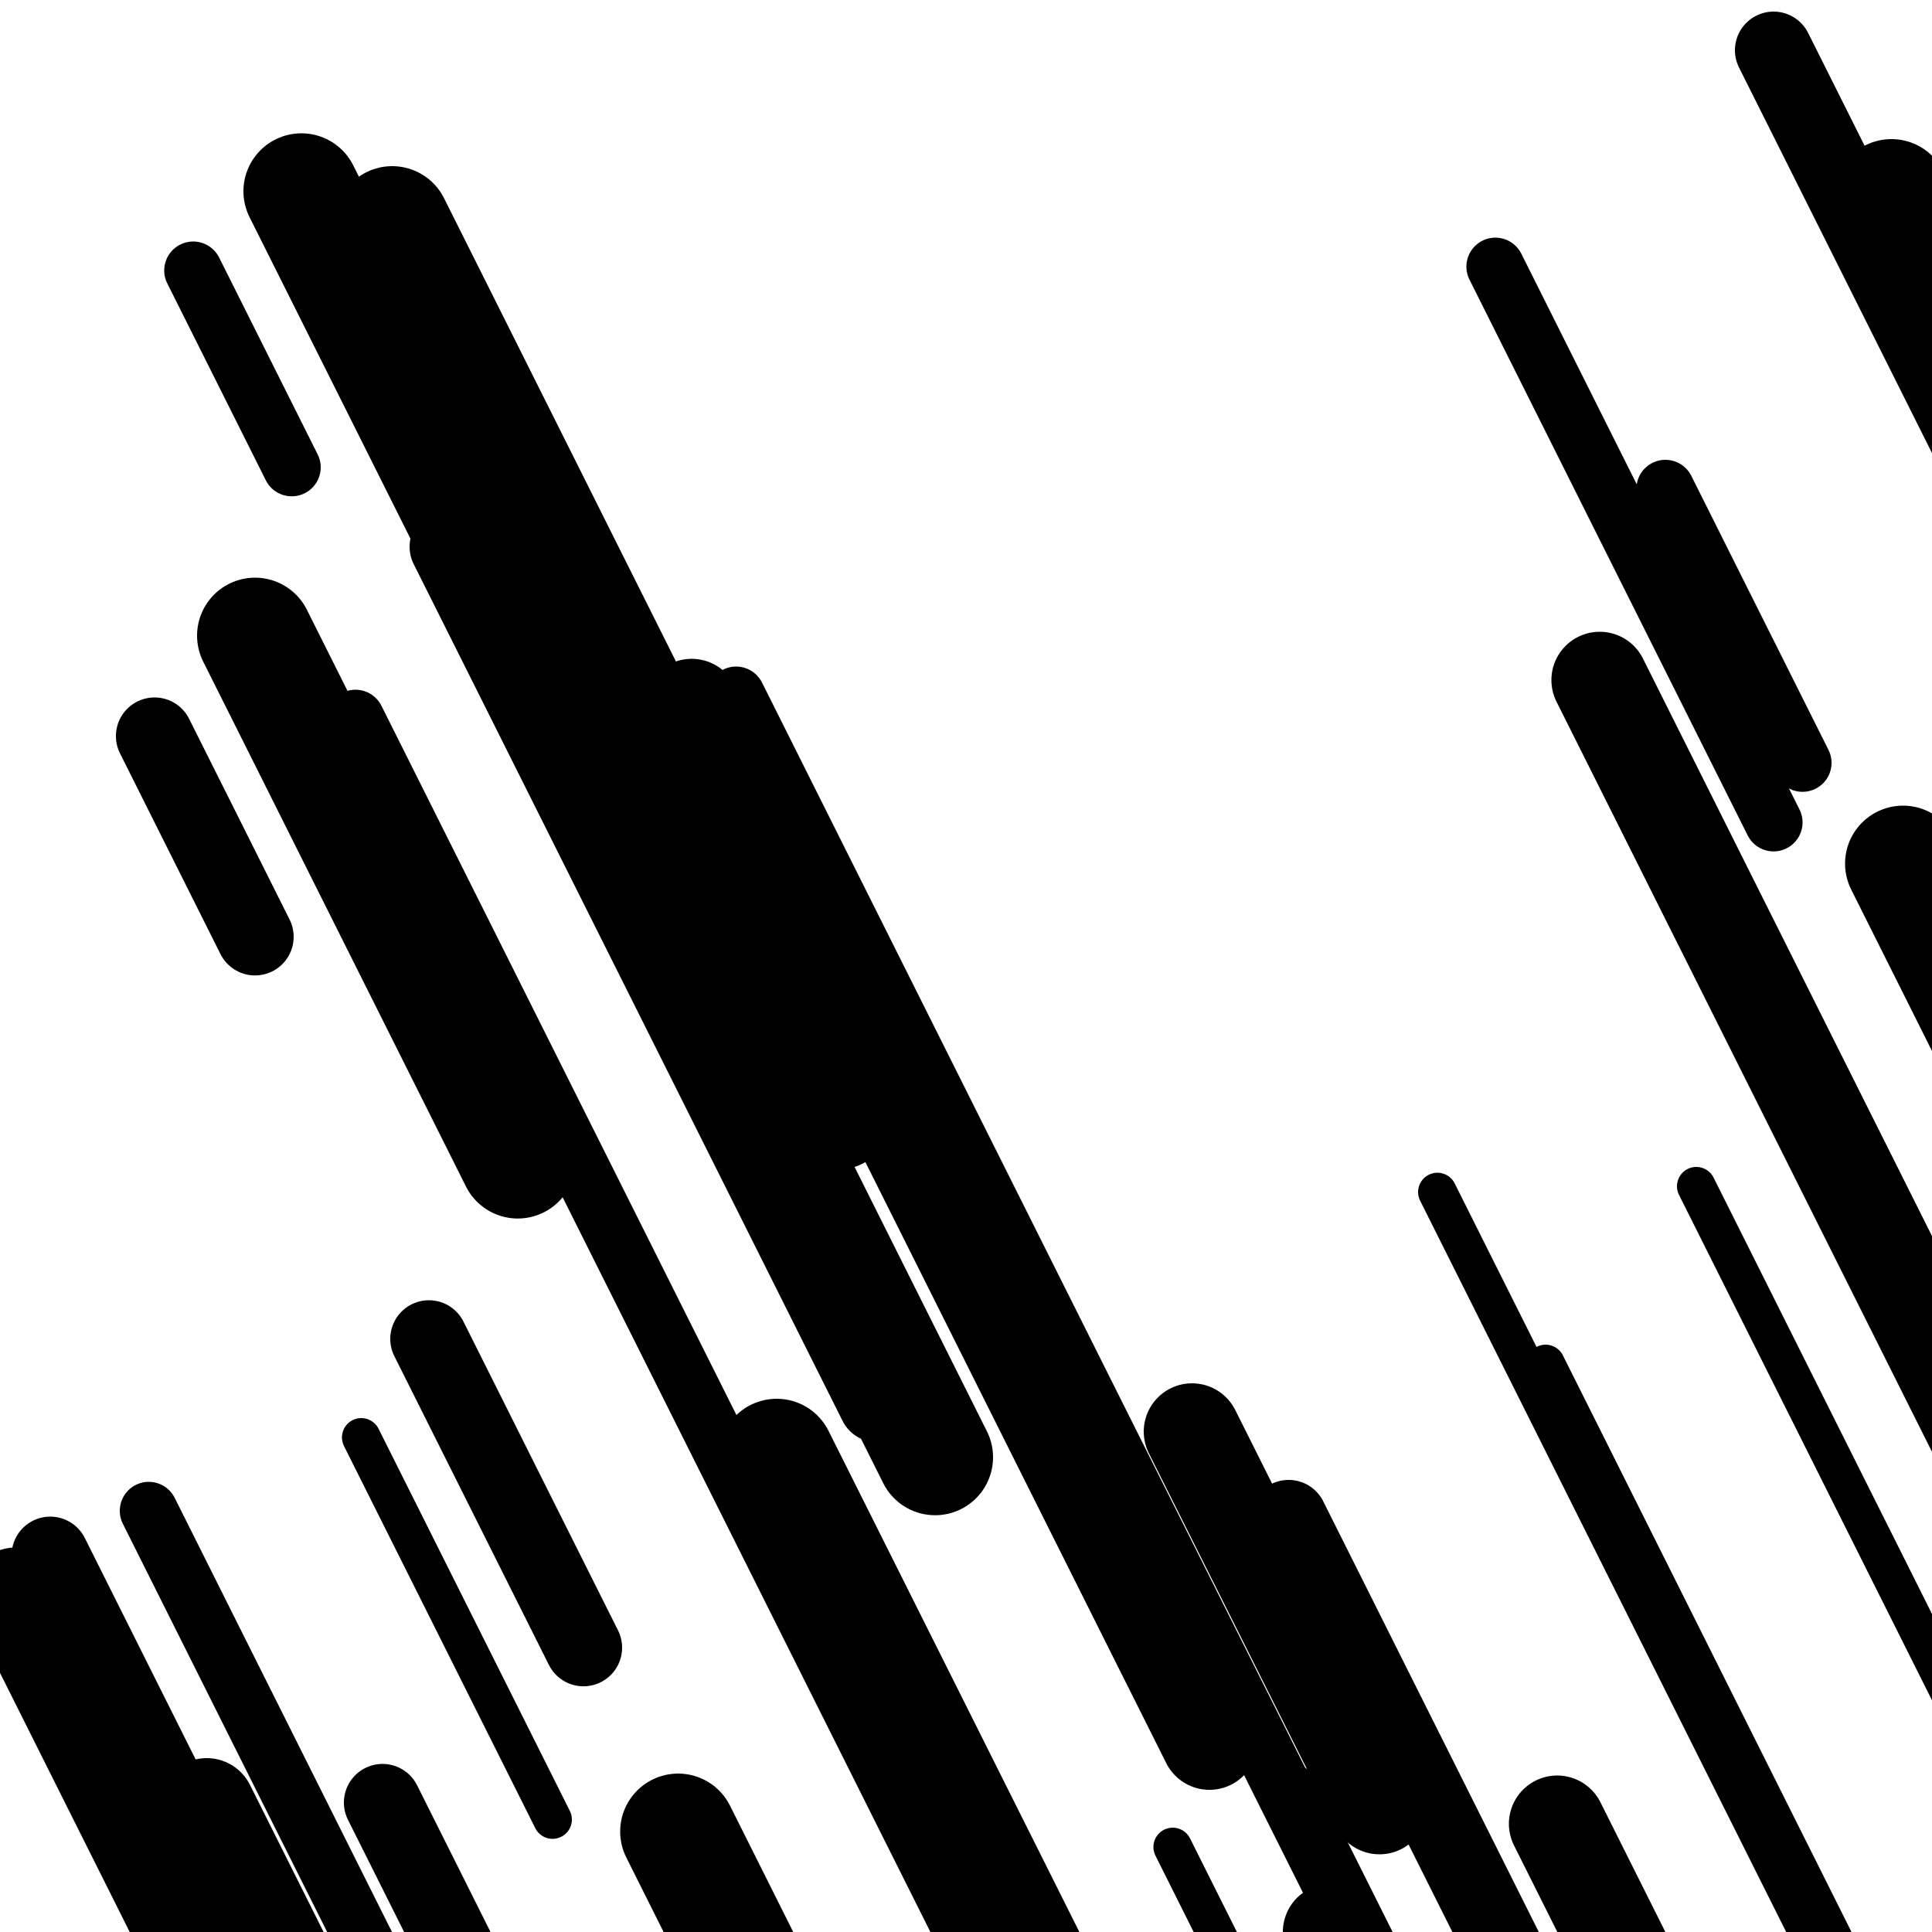 <svg viewBox="0 0 1000 1000" height="1000" width="1000" xmlns="http://www.w3.org/2000/svg">
<rect x="0" y="0" width="1000" height="1000" fill="#ffffff"></rect>
<line opacity="0.8" x1="607" y1="956" x2="823" y2="1387.526" stroke="hsl(330, 20%, 20%)" stroke-width="20" stroke-linecap="round" /><line opacity="0.8" x1="800" y1="706" x2="1123" y2="1351.291" stroke="hsl(180, 20%, 70%)" stroke-width="20" stroke-linecap="round" /><line opacity="0.8" x1="878" y1="614" x2="1181" y2="1219.335" stroke="hsl(350, 20%, 30%)" stroke-width="20" stroke-linecap="round" /><line opacity="0.8" x1="89" y1="993" x2="237" y2="1288.675" stroke="hsl(160, 20%, 60%)" stroke-width="20" stroke-linecap="round" /><line opacity="0.8" x1="398" y1="420" x2="586" y2="795.587" stroke="hsl(140, 20%, 50%)" stroke-width="20" stroke-linecap="round" /><line opacity="0.8" x1="187" y1="744" x2="286" y2="941.783" stroke="hsl(140, 20%, 50%)" stroke-width="20" stroke-linecap="round" /><line opacity="0.8" x1="744" y1="617" x2="1073" y2="1274.278" stroke="hsl(330, 20%, 20%)" stroke-width="20" stroke-linecap="round" /><line opacity="0.8" x1="100" y1="140" x2="151" y2="241.888" stroke="hsl(330, 20%, 20%)" stroke-width="30" stroke-linecap="round" /><line opacity="0.8" x1="862" y1="253" x2="933" y2="394.844" stroke="hsl(160, 20%, 60%)" stroke-width="30" stroke-linecap="round" /><line opacity="0.8" x1="774" y1="138" x2="918" y2="425.684" stroke="hsl(160, 20%, 60%)" stroke-width="30" stroke-linecap="round" /><line opacity="0.8" x1="77" y1="782" x2="406" y2="1439.278" stroke="hsl(180, 20%, 70%)" stroke-width="30" stroke-linecap="round" /><line opacity="0.8" x1="668" y1="928" x2="872" y2="1335.552" stroke="hsl(160, 20%, 60%)" stroke-width="30" stroke-linecap="round" /><line opacity="0.8" x1="184" y1="372" x2="507" y2="1017.291" stroke="hsl(180, 20%, 70%)" stroke-width="30" stroke-linecap="round" /><line opacity="0.8" x1="381" y1="360" x2="694" y2="985.313" stroke="hsl(350, 20%, 30%)" stroke-width="30" stroke-linecap="round" /><line opacity="0.8" x1="667" y1="786" x2="874" y2="1199.546" stroke="hsl(350, 20%, 30%)" stroke-width="40" stroke-linecap="round" /><line opacity="0.8" x1="222" y1="693" x2="302" y2="852.824" stroke="hsl(140, 20%, 50%)" stroke-width="40" stroke-linecap="round" /><line opacity="0.8" x1="26" y1="805" x2="373" y2="1498.238" stroke="hsl(180, 20%, 70%)" stroke-width="40" stroke-linecap="round" /><line opacity="0.8" x1="198" y1="933" x2="274" y2="1084.833" stroke="hsl(330, 20%, 20%)" stroke-width="40" stroke-linecap="round" /><line opacity="0.8" x1="918" y1="26" x2="1264" y2="717.241" stroke="hsl(160, 20%, 60%)" stroke-width="40" stroke-linecap="round" /><line opacity="0.8" x1="80" y1="381" x2="132" y2="484.886" stroke="hsl(330, 20%, 20%)" stroke-width="40" stroke-linecap="round" /><line opacity="0.8" x1="232" y1="283" x2="454" y2="726.513" stroke="hsl(160, 20%, 60%)" stroke-width="40" stroke-linecap="round" /><line opacity="0.8" x1="107" y1="935" x2="157" y2="1034.89" stroke="hsl(140, 20%, 50%)" stroke-width="50" stroke-linecap="round" /><line opacity="0.8" x1="8" y1="826" x2="237" y2="1283.497" stroke="hsl(180, 20%, 70%)" stroke-width="50" stroke-linecap="round" /><line opacity="0.8" x1="806" y1="944" x2="1036" y2="1403.495" stroke="hsl(180, 20%, 70%)" stroke-width="50" stroke-linecap="round" /><line opacity="0.8" x1="828" y1="352" x2="1047" y2="789.519" stroke="hsl(180, 20%, 70%)" stroke-width="50" stroke-linecap="round" /><line opacity="0.8" x1="617" y1="741" x2="714" y2="934.787" stroke="hsl(330, 20%, 20%)" stroke-width="50" stroke-linecap="round" /><line opacity="0.8" x1="358" y1="366" x2="626" y2="901.412" stroke="hsl(160, 20%, 60%)" stroke-width="50" stroke-linecap="round" /><line opacity="0.8" x1="689" y1="1000" x2="1039" y2="1699.232" stroke="hsl(160, 20%, 60%)" stroke-width="50" stroke-linecap="round" /><line opacity="0.8" x1="402" y1="754" x2="554" y2="1057.666" stroke="hsl(160, 20%, 60%)" stroke-width="60" stroke-linecap="round" /><line opacity="0.8" x1="132" y1="329" x2="268" y2="600.701" stroke="hsl(140, 20%, 50%)" stroke-width="60" stroke-linecap="round" /><line opacity="0.8" x1="979" y1="102" x2="1292" y2="727.313" stroke="hsl(160, 20%, 60%)" stroke-width="60" stroke-linecap="round" /><line opacity="0.8" x1="156" y1="99" x2="484" y2="754.28" stroke="hsl(180, 20%, 70%)" stroke-width="60" stroke-linecap="round" /><line opacity="0.8" x1="351" y1="948" x2="662" y2="1569.317" stroke="hsl(160, 20%, 60%)" stroke-width="60" stroke-linecap="round" /><line opacity="0.8" x1="985" y1="447" x2="1260" y2="996.396" stroke="hsl(350, 20%, 30%)" stroke-width="60" stroke-linecap="round" /><line opacity="0.8" x1="203" y1="116" x2="433" y2="575.495" stroke="hsl(180, 20%, 70%)" stroke-width="60" stroke-linecap="round" /></svg>